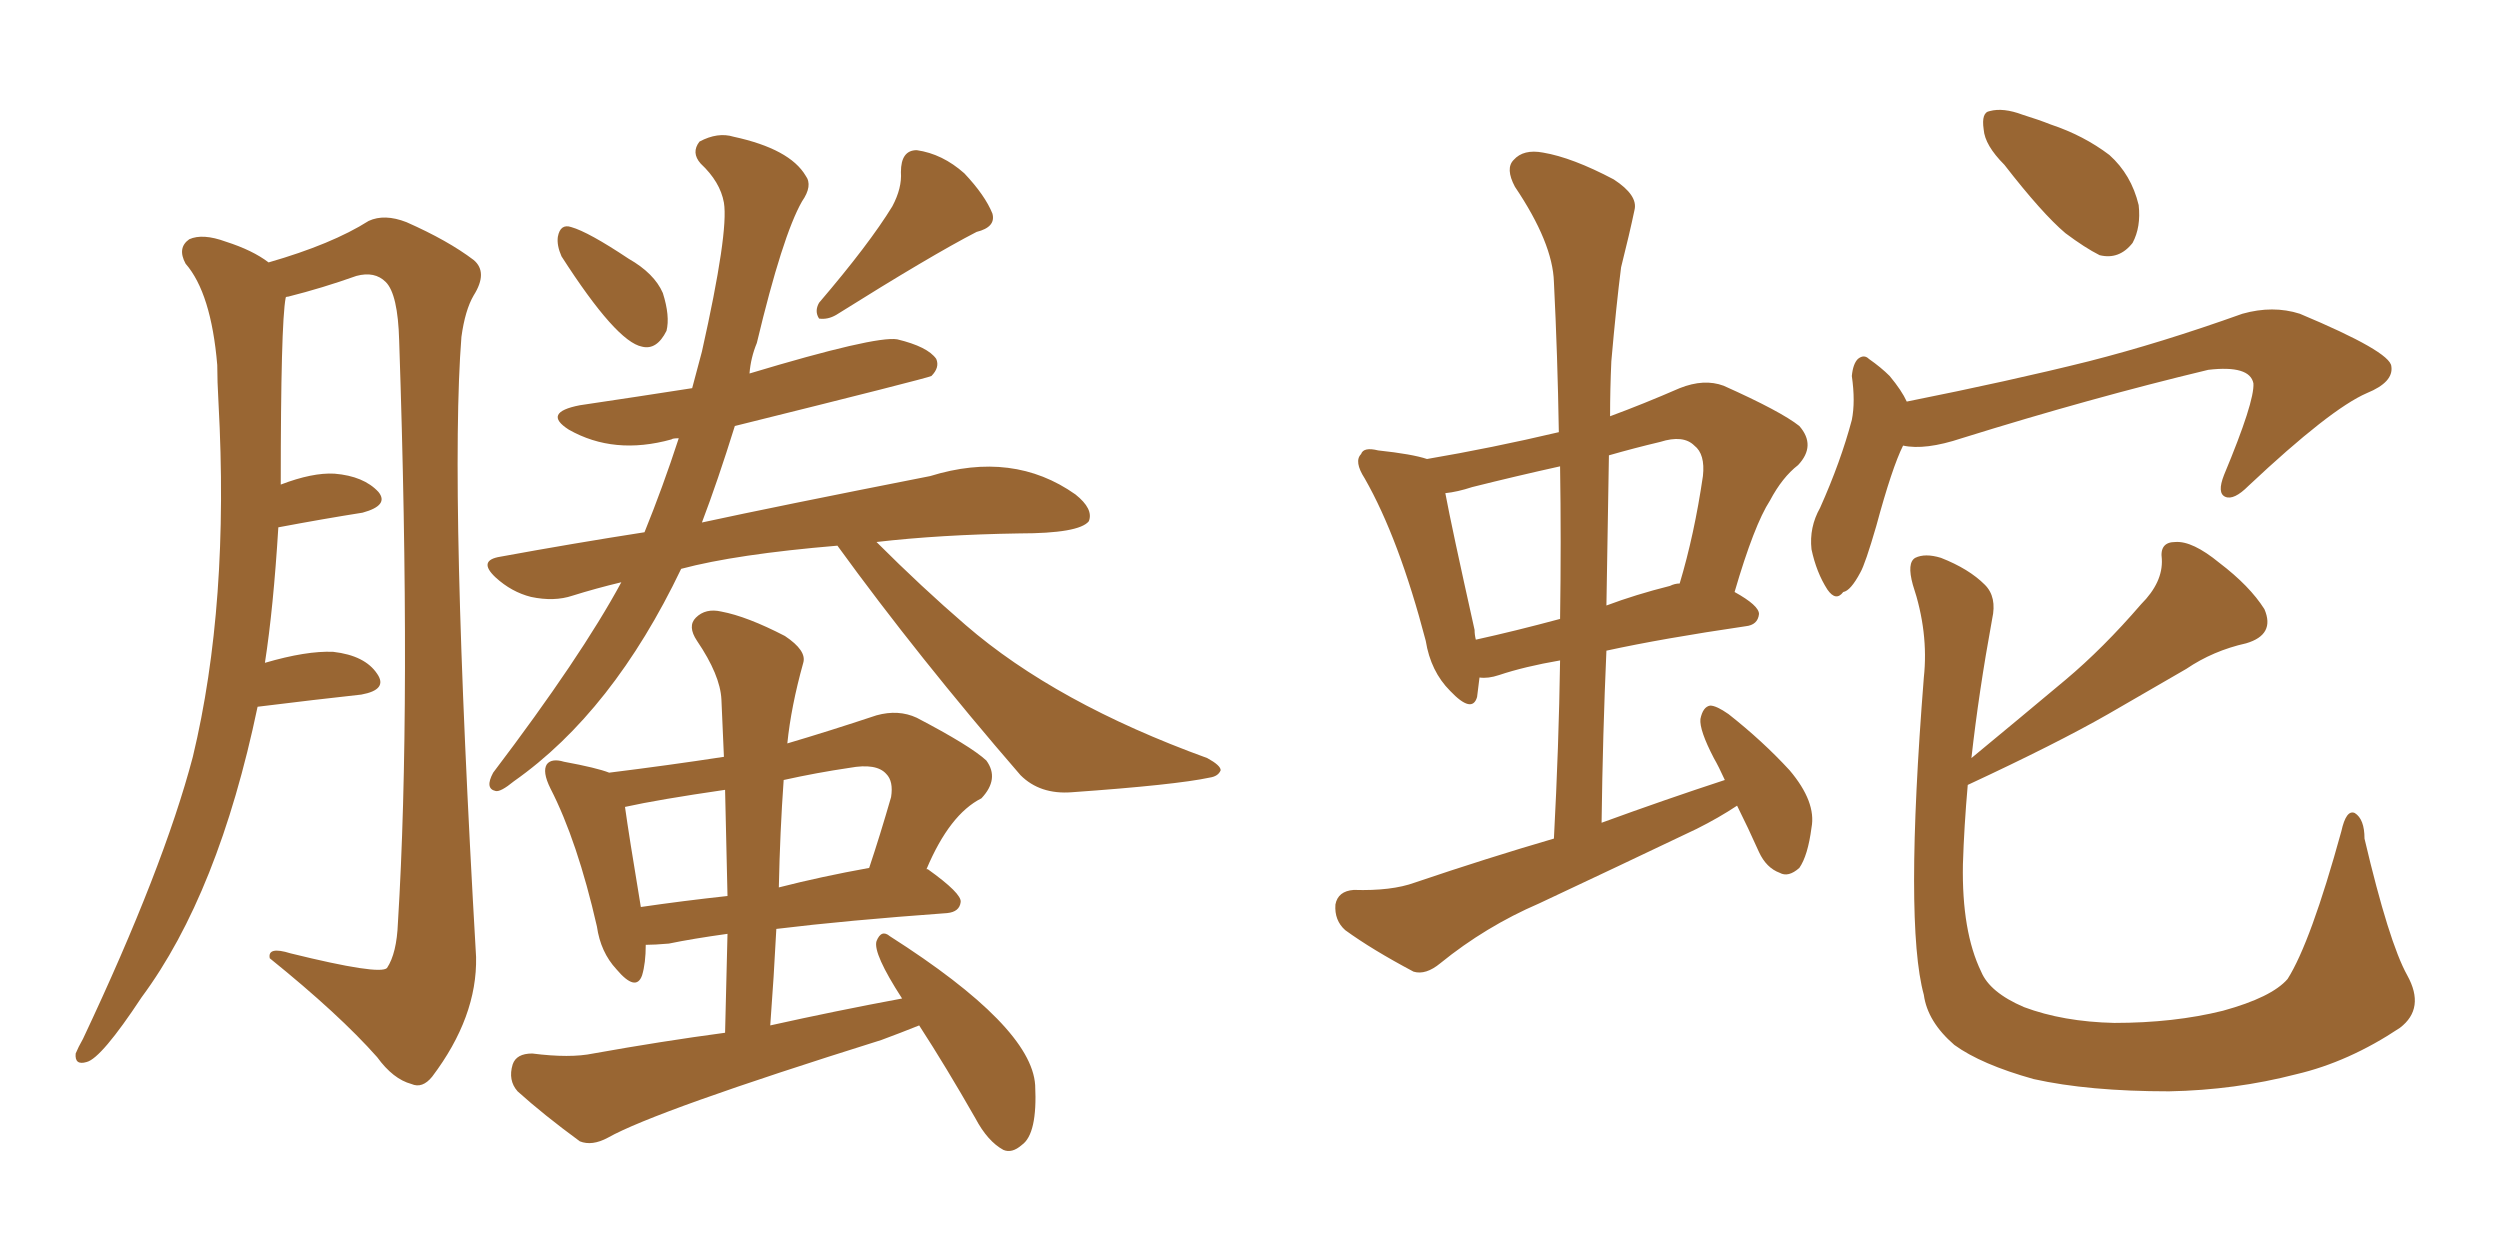 <svg xmlns="http://www.w3.org/2000/svg" xmlns:xlink="http://www.w3.org/1999/xlink" width="300" height="150"><path fill="#996633" padding="10" d="M108.25 119.82L108.25 119.82Q104.74 114.40 105.18 112.94L105.18 112.94Q105.76 111.47 106.79 112.35L106.79 112.35Q123.78 123.19 124.22 130.22L124.22 130.22Q124.51 136.08 122.61 137.40L122.61 137.40Q121.44 138.43 120.41 137.99L120.41 137.99Q118.51 136.96 117.04 134.18L117.04 134.18Q113.53 128.03 110.30 123.05L110.30 123.05Q108.11 123.93 105.76 124.80L105.76 124.80Q78.66 133.30 72.95 136.52L72.95 136.52Q71.04 137.55 69.58 136.96L69.58 136.96Q65.19 133.74 62.11 130.96L62.11 130.96Q60.94 129.64 61.52 127.73L61.52 127.73Q61.96 126.42 63.87 126.42L63.87 126.42Q68.41 127.00 71.19 126.42L71.19 126.42Q79.39 124.95 87.01 123.93L87.01 123.93Q87.16 117.77 87.30 112.06L87.30 112.06Q83.06 112.65 80.27 113.23L80.27 113.23Q78.52 113.38 77.49 113.38L77.49 113.38Q77.49 115.58 77.05 117.04L77.05 117.04Q76.32 119.09 73.97 116.31L73.97 116.31Q72.07 114.26 71.63 111.18L71.63 111.18Q69.29 100.93 66.06 94.63L66.06 94.63Q65.04 92.58 65.63 91.70L65.63 91.70Q66.21 90.97 67.68 91.41L67.68 91.41Q71.63 92.14 73.10 92.72L73.10 92.72Q80.13 91.85 86.87 90.82L86.87 90.82Q86.72 87.16 86.57 83.94L86.57 83.94Q86.43 81.01 83.64 76.90L83.64 76.90Q82.47 75.15 83.50 74.12L83.50 74.12Q84.67 72.95 86.57 73.39L86.57 73.39Q89.65 73.97 94.19 76.32L94.19 76.32Q96.83 78.08 96.39 79.54L96.39 79.54Q94.92 84.81 94.48 89.21L94.48 89.21Q99.46 87.74 105.18 85.84L105.18 85.84Q107.81 85.11 110.01 86.13L110.01 86.13Q116.46 89.50 118.36 91.26L118.36 91.26Q119.97 93.46 117.77 95.80L117.77 95.80Q113.96 97.71 111.18 104.30L111.18 104.30Q111.33 104.30 111.33 104.30L111.33 104.30Q115.43 107.23 115.28 108.25L115.28 108.25Q115.14 109.42 113.67 109.57L113.67 109.57Q101.51 110.45 93.16 111.47L93.16 111.47Q92.87 117.19 92.43 123.05L92.43 123.05Q100.34 121.29 108.25 119.82ZM87.30 107.52L87.30 107.52Q87.16 100.93 87.01 94.78L87.01 94.78Q78.96 95.95 75 96.83L75 96.83Q75.44 100.05 76.90 108.84L76.90 108.84Q81.88 108.11 87.30 107.52ZM94.04 93.60L94.04 93.60Q93.60 99.76 93.46 106.49L93.46 106.49Q98.58 105.18 104.30 104.15L104.30 104.15Q105.62 100.20 106.93 95.65L106.93 95.65Q107.23 93.75 106.35 92.87L106.35 92.87Q105.18 91.55 101.95 92.14L101.95 92.14Q98.00 92.72 94.04 93.60ZM67.38 30.76L67.38 30.76Q66.80 29.44 66.94 28.42L66.94 28.42Q67.24 26.81 68.55 27.25L68.55 27.25Q70.61 27.83 75.44 31.05L75.44 31.05Q78.52 32.81 79.54 35.16L79.54 35.16Q80.42 37.94 79.98 39.70L79.98 39.70Q78.81 42.04 77.05 41.60L77.05 41.60Q73.97 41.02 67.38 30.76ZM107.08 24.76L107.08 24.76Q108.25 22.56 108.11 20.65L108.11 20.65Q108.11 18.02 110.01 18.02L110.01 18.02Q113.09 18.46 115.72 20.80L115.72 20.80Q118.21 23.44 119.09 25.63L119.09 25.63Q119.53 27.25 117.19 27.83L117.19 27.83Q111.77 30.62 100.34 37.79L100.34 37.79Q99.32 38.38 98.29 38.23L98.29 38.23Q97.71 37.35 98.29 36.33L98.29 36.33Q104.30 29.30 107.08 24.76ZM30.91 84.81L30.91 84.81Q26.22 107.23 16.99 119.68L16.99 119.68Q12.16 127.00 10.40 127.44L10.40 127.44Q8.94 127.88 9.08 126.42L9.08 126.42Q9.38 125.68 9.96 124.66L9.96 124.66Q19.63 104.15 23.14 90.82L23.14 90.82Q27.54 72.51 26.22 48.34L26.22 48.34Q26.07 45.70 26.07 43.80L26.07 43.80Q25.34 35.16 22.27 31.64L22.27 31.64Q21.24 29.74 22.71 28.71L22.71 28.71Q24.32 27.98 27.10 29.00L27.10 29.00Q30.32 30.03 32.23 31.49L32.23 31.49Q39.84 29.30 44.24 26.51L44.24 26.51Q46.14 25.63 48.78 26.66L48.78 26.66Q53.76 28.86 56.84 31.20L56.84 31.20Q58.59 32.67 56.84 35.45L56.84 35.45Q55.81 37.21 55.37 40.43L55.37 40.43Q53.91 59.03 57.13 114.84L57.13 114.84Q57.28 122.02 51.86 129.20L51.86 129.20Q50.68 130.66 49.37 130.08L49.37 130.08Q47.17 129.49 45.26 126.86L45.26 126.86Q40.72 121.73 32.37 114.99L32.37 114.99Q32.08 113.53 34.86 114.40L34.86 114.40Q45.56 117.04 46.44 116.16L46.44 116.16Q47.61 114.40 47.75 110.74L47.75 110.74Q49.37 84.52 47.90 40.87L47.90 40.87Q47.75 35.30 46.29 33.84L46.29 33.84Q44.97 32.52 42.77 33.11L42.77 33.11Q38.67 34.57 34.57 35.60L34.57 35.60Q34.28 35.60 34.28 35.74L34.28 35.74Q33.69 38.82 33.69 58.15L33.69 58.15Q37.50 56.69 40.14 56.84L40.14 56.84Q43.65 57.13 45.41 59.03L45.41 59.03Q46.73 60.64 43.51 61.52L43.51 61.52Q38.82 62.26 33.40 63.28L33.40 63.28Q32.81 72.95 31.79 79.54L31.79 79.54Q36.77 78.08 39.99 78.22L39.99 78.22Q43.80 78.66 45.26 80.86L45.26 80.86Q46.58 82.76 43.36 83.35L43.36 83.35Q37.94 83.94 30.91 84.81ZM100.49 65.48L100.49 65.48L100.49 65.48Q88.33 66.50 81.74 68.26L81.74 68.26Q73.54 85.40 61.67 93.75L61.67 93.75Q60.06 95.07 59.47 94.92L59.47 94.92Q58.15 94.63 59.18 92.72L59.18 92.72Q69.73 78.81 74.56 69.87L74.56 69.87Q71.48 70.61 68.70 71.48L68.70 71.48Q66.50 72.22 63.72 71.63L63.72 71.63Q61.38 71.04 59.47 69.29L59.47 69.29Q57.28 67.24 60.06 66.80L60.06 66.80Q68.85 65.19 77.34 63.87L77.34 63.87Q79.54 58.45 81.45 52.59L81.45 52.59Q80.71 52.59 80.57 52.73L80.57 52.73Q73.68 54.64 68.26 51.56L68.26 51.56Q65.04 49.51 69.58 48.63L69.58 48.63Q76.46 47.61 83.06 46.58L83.06 46.58Q83.64 44.38 84.23 42.19L84.23 42.19Q87.45 27.83 86.87 24.32L86.87 24.32Q86.43 21.83 84.08 19.63L84.08 19.63Q82.91 18.31 83.94 16.99L83.94 16.99Q86.13 15.82 88.04 16.41L88.04 16.41Q94.78 17.87 96.68 21.09L96.68 21.09Q97.56 22.27 96.24 24.17L96.24 24.17Q93.90 28.27 90.82 41.16L90.82 41.16Q90.09 42.92 89.94 44.82L89.94 44.82Q105.03 40.28 107.67 40.72L107.67 40.72Q111.33 41.60 112.35 43.07L112.35 43.07Q112.79 44.09 111.77 45.12L111.77 45.12Q111.18 45.41 88.18 51.12L88.18 51.12Q86.13 57.71 84.23 62.70L84.23 62.70Q93.02 60.79 111.62 57.13L111.62 57.13Q121.58 54.05 129.05 59.33L129.05 59.33Q131.25 61.08 130.66 62.55L130.66 62.55Q129.49 64.01 122.31 64.01L122.31 64.01Q112.79 64.16 105.18 65.04L105.18 65.04Q110.60 70.46 115.87 75L115.87 75Q126.71 84.38 144.87 90.97L144.87 90.97Q146.48 91.85 146.48 92.43L146.48 92.43Q146.19 93.16 145.17 93.31L145.17 93.31Q141.06 94.19 128.61 95.07L128.61 95.07Q124.80 95.36 122.46 93.02L122.46 93.02Q110.16 78.81 100.49 65.48ZM208.45 96.68L208.45 96.68Q206.25 98.14 203.61 99.46L203.61 99.46Q194.09 104.00 184.72 108.40L184.72 108.40Q178.27 111.18 172.85 115.58L172.85 115.58Q171.09 117.04 169.63 116.60L169.63 116.60Q164.65 113.96 161.43 111.62L161.43 111.62Q160.11 110.45 160.25 108.54L160.25 108.54Q160.55 106.93 162.45 106.79L162.45 106.79Q166.99 106.93 169.78 105.91L169.78 105.91Q178.42 102.98 186.47 100.63L186.47 100.63Q187.06 89.50 187.21 79.25L187.21 79.25Q182.96 79.98 179.88 81.01L179.88 81.01Q178.56 81.45 177.54 81.30L177.54 81.30Q177.39 82.62 177.25 83.64L177.25 83.64Q176.66 85.69 174.02 82.91L174.02 82.91Q171.68 80.57 171.09 76.90L171.09 76.90Q167.87 64.60 163.77 57.42L163.77 57.42Q162.45 55.37 163.33 54.49L163.33 54.49Q163.62 53.61 165.38 54.05L165.38 54.05Q169.48 54.49 171.24 55.08L171.24 55.08Q179.00 53.76 187.06 51.86L187.06 51.86Q186.91 42.63 186.47 33.84L186.47 33.84Q186.33 29.15 181.79 22.41L181.79 22.41Q180.62 20.21 181.64 19.19L181.64 19.19Q182.81 17.87 185.16 18.31L185.16 18.31Q188.67 18.90 193.65 21.53L193.65 21.53Q196.58 23.44 196.14 25.20L196.14 25.20Q195.56 27.98 194.53 32.08L194.53 32.08Q193.95 36.62 193.36 43.36L193.36 43.36Q193.21 46.73 193.21 49.95L193.21 49.95Q197.17 48.49 201.56 46.58L201.56 46.58Q204.49 45.41 206.84 46.29L206.84 46.29Q213.72 49.37 215.92 51.12L215.92 51.12Q217.97 53.47 215.77 55.81L215.77 55.81Q213.87 57.28 212.40 60.06L212.40 60.06Q210.50 62.99 208.15 71.04L208.15 71.04Q211.08 72.66 211.08 73.68L211.08 73.68Q210.94 75 209.47 75.15L209.47 75.15Q199.51 76.61 192.77 78.08L192.77 78.08Q192.33 88.04 192.19 98.73L192.19 98.73Q199.80 95.95 206.98 93.60L206.98 93.60Q206.25 91.99 205.66 90.97L205.66 90.97Q203.91 87.60 204.05 86.28L204.05 86.28Q204.35 84.81 205.22 84.67L205.22 84.67Q205.96 84.67 207.42 85.69L207.42 85.69Q211.52 88.92 214.75 92.43L214.75 92.43Q217.97 96.24 217.38 99.32L217.38 99.32Q216.94 102.69 215.92 104.15L215.92 104.15Q214.60 105.32 213.57 104.74L213.57 104.74Q211.96 104.15 211.08 102.25L211.08 102.25Q209.77 99.32 208.45 96.68ZM187.21 74.27L187.21 74.27Q187.35 64.89 187.21 55.96L187.21 55.96Q181.93 57.13 176.66 58.45L176.66 58.45Q174.90 59.03 173.44 59.18L173.44 59.18Q174.17 63.13 176.95 75.59L176.95 75.59Q176.95 76.17 177.10 76.76L177.10 76.76Q181.79 75.73 187.21 74.27ZM193.07 54.64L193.07 54.64Q192.92 63.43 192.77 72.66L192.77 72.66Q196.29 71.34 200.39 70.31L200.39 70.31Q200.98 70.02 201.56 70.02L201.56 70.02Q203.32 64.16 204.35 57.13L204.35 57.13Q204.64 54.49 203.32 53.47L203.32 53.47Q202.00 52.15 199.22 53.03L199.22 53.03Q196.14 53.76 193.07 54.64ZM240.53 19.78L240.53 19.78Q238.18 17.43 238.04 15.53L238.04 15.53Q237.74 13.48 238.77 13.33L238.77 13.33Q240.38 12.89 242.72 13.77L242.72 13.77Q244.63 14.36 246.09 14.94L246.09 14.94Q250.05 16.26 253.13 18.60L253.13 18.60Q255.76 20.95 256.64 24.61L256.64 24.61Q256.93 27.25 255.91 29.15L255.91 29.15Q254.30 31.20 251.95 30.62L251.95 30.62Q250.20 29.74 247.85 27.98L247.85 27.98Q245.07 25.63 240.53 19.78ZM228.37 53.47L228.37 53.47Q227.05 56.10 225.15 63.13L225.15 63.13Q223.83 67.68 223.24 68.70L223.24 68.70Q222.07 70.90 221.19 71.04L221.19 71.04Q220.31 72.22 219.29 70.75L219.29 70.75Q217.97 68.70 217.38 65.92L217.38 65.92Q217.09 63.28 218.41 60.94L218.41 60.94Q220.90 55.37 222.22 50.39L222.22 50.39Q222.66 48.19 222.22 45.12L222.22 45.12Q222.36 43.65 222.95 43.07L222.95 43.07Q223.68 42.48 224.27 43.07L224.27 43.07Q225.73 44.09 226.76 45.12L226.76 45.12Q228.22 46.88 228.81 48.19L228.81 48.19Q241.26 45.70 250.63 43.36L250.63 43.36Q259.28 41.16 269.09 37.65L269.09 37.65Q272.75 36.62 275.98 37.65L275.98 37.65Q286.82 42.19 286.96 43.95L286.96 43.95Q287.26 45.85 284.03 47.17L284.03 47.17Q279.64 49.07 269.82 58.30L269.82 58.30Q268.07 60.06 267.04 59.62L267.04 59.62Q266.02 59.18 266.89 56.98L266.89 56.98Q270.56 48.19 270.41 46.00L270.41 46.00Q269.97 43.80 264.99 44.38L264.99 44.38Q250.93 47.75 235.40 52.59L235.40 52.59Q231.01 54.05 228.37 53.47ZM288.87 117.04L288.87 117.04L288.87 117.04Q291.06 121.00 287.99 123.34L287.99 123.34Q281.84 127.44 275.54 128.91L275.54 128.91Q268.21 130.81 260.30 130.96L260.30 130.96Q250.63 130.96 244.04 129.49L244.04 129.49Q237.74 127.73 234.52 125.39L234.52 125.39Q231.30 122.61 230.86 119.38L230.86 119.38Q228.52 110.89 230.86 81.30L230.86 81.30Q231.45 75.88 229.54 70.17L229.54 70.17Q228.81 67.53 229.83 66.94L229.83 66.94Q231.01 66.36 232.91 66.94L232.91 66.94Q236.28 68.26 238.18 70.17L238.18 70.17Q239.65 71.63 239.06 74.27L239.06 74.27Q237.45 83.06 236.57 90.97L236.57 90.97Q242.43 86.13 247.85 81.59L247.85 81.59Q252.39 77.78 256.93 72.51L256.93 72.51Q259.57 69.87 259.42 67.09L259.42 67.09Q259.13 65.04 261.04 65.04L261.04 65.04Q263.09 64.89 266.31 67.53L266.31 67.53Q269.97 70.31 271.73 73.10L271.73 73.10Q273.05 76.17 269.53 77.20L269.53 77.20Q265.58 78.08 262.35 80.27L262.35 80.27Q257.81 82.91 252.98 85.69L252.98 85.69Q246.83 89.21 236.13 94.19L236.13 94.19Q235.69 99.17 235.55 103.71L235.55 103.71Q235.40 111.77 237.74 116.60L237.74 116.60Q238.77 119.09 242.87 120.85L242.87 120.85Q247.56 122.61 253.71 122.75L253.71 122.75Q260.89 122.75 266.75 121.29L266.75 121.29Q272.61 119.68 274.51 117.48L274.51 117.48Q277.29 113.09 280.96 99.76L280.96 99.76Q281.54 97.12 282.57 97.56L282.57 97.56Q283.74 98.29 283.74 100.63L283.74 100.63Q286.67 113.09 288.87 117.04Z"/></svg>